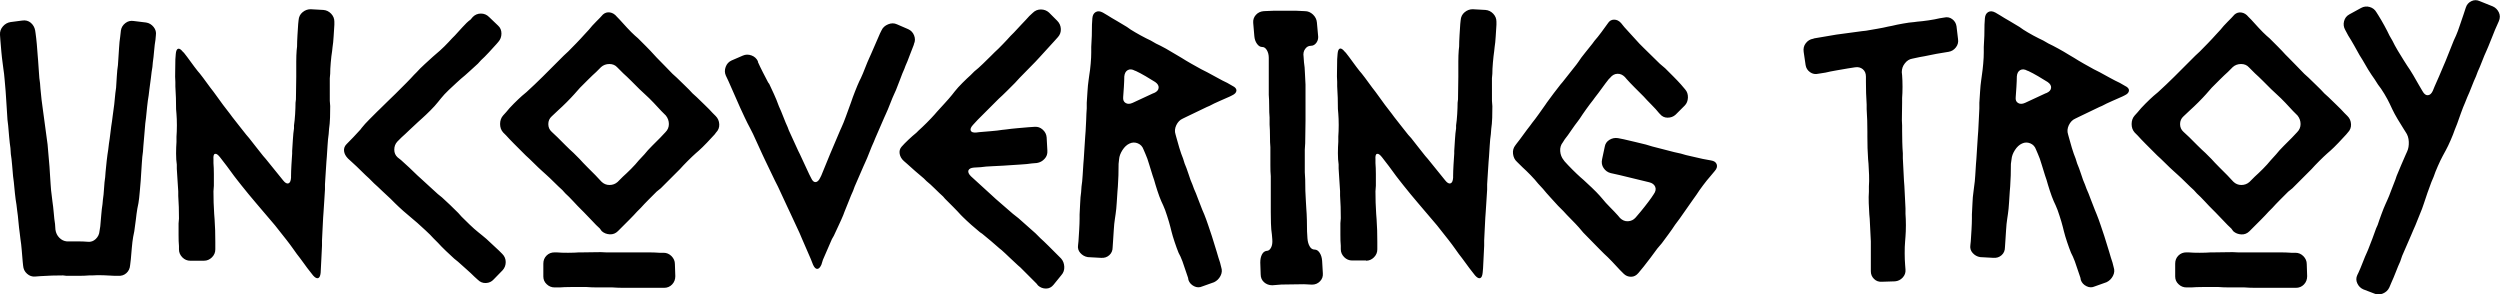 <?xml version="1.0" encoding="utf-8"?>
<!-- Generator: Adobe Illustrator 23.0.4, SVG Export Plug-In . SVG Version: 6.00 Build 0)  -->
<svg version="1.1" id="Layer_1" xmlns="http://www.w3.org/2000/svg" xmlns:xlink="http://www.w3.org/1999/xlink" x="0px" y="0px"
	 viewBox="0 0 311.64 36.71" style="enable-background:new 0 0 311.64 36.71;" xml:space="preserve">
<style type="text/css">
	.st0{clip-path:url(#SVGID_2_);}
</style>
<g>

	<defs>
		<rect id="SVGID_1_" width="311.64" height="36.71"/>
	</defs>
	<clipPath id="SVGID_2_">
		<use xlink:href="#SVGID_1_"  style="overflow:visible;"/>
	</clipPath>
	<a href="index.html"><path class="st0" d="M293.85,34.29c-0.16,0.34-0.16,0.69,0,1.03c0.16,0.35,0.41,0.6,0.75,0.75l1.36,0.52c0.34,0.16,0.7,0.16,1.08,0
		c0.38-0.16,0.64-0.41,0.8-0.75l0.28-0.66c0.16-0.34,0.34-0.78,0.54-1.29c0.2-0.52,0.38-0.95,0.54-1.29l0.24-0.7
		c0.16-0.34,0.34-0.77,0.56-1.29c0.22-0.52,0.41-0.95,0.56-1.29l0.28-0.66c0.16-0.34,0.34-0.77,0.54-1.29
		c0.2-0.52,0.38-0.96,0.54-1.34l0.23-0.66c0.12-0.38,0.27-0.82,0.45-1.34s0.34-0.96,0.49-1.34l0.28-0.66
		c0.12-0.38,0.3-0.81,0.52-1.32c0.22-0.5,0.42-0.92,0.61-1.27l0.38-0.7c0.19-0.34,0.39-0.77,0.61-1.27c0.22-0.5,0.39-0.94,0.52-1.32
		l0.28-0.7c0.12-0.34,0.28-0.78,0.47-1.32c0.19-0.53,0.36-0.97,0.52-1.32l0.28-0.7c0.16-0.34,0.34-0.77,0.54-1.29
		s0.38-0.95,0.54-1.29l0.23-0.61c0.16-0.34,0.34-0.77,0.54-1.29c0.2-0.52,0.38-0.95,0.54-1.29l0.24-0.56
		c0.16-0.38,0.34-0.82,0.54-1.34c0.2-0.52,0.38-0.95,0.54-1.29l0.23-0.52c0.16-0.38,0.16-0.74,0-1.08c-0.16-0.34-0.41-0.6-0.75-0.75
		l-1.64-0.66c-0.35-0.16-0.69-0.16-1.03,0c-0.34,0.16-0.58,0.42-0.7,0.8l-0.28,0.85c-0.13,0.35-0.27,0.78-0.45,1.32
		c-0.17,0.53-0.34,0.97-0.49,1.32l-0.28,0.61l-1.03,2.58l-0.24,0.56c-0.16,0.38-0.35,0.82-0.56,1.32c-0.22,0.5-0.41,0.92-0.56,1.27
		l-0.23,0.56c-0.16,0.34-0.36,0.52-0.61,0.54c-0.25,0.02-0.47-0.15-0.66-0.49l-0.47-0.8c-0.19-0.34-0.42-0.75-0.7-1.22
		c-0.28-0.47-0.53-0.86-0.75-1.17l-0.42-0.66c-0.22-0.34-0.47-0.75-0.75-1.22c-0.28-0.47-0.5-0.88-0.66-1.22l-0.38-0.66
		c-0.16-0.34-0.37-0.76-0.64-1.25c-0.27-0.49-0.51-0.9-0.73-1.25l-0.24-0.38c-0.19-0.34-0.47-0.57-0.85-0.68
		c-0.38-0.11-0.74-0.07-1.08,0.12l-1.46,0.8c-0.35,0.19-0.56,0.47-0.66,0.85s-0.05,0.74,0.14,1.08l0.38,0.71
		c0.22,0.34,0.46,0.75,0.73,1.22s0.49,0.88,0.68,1.22l0.38,0.61c0.19,0.34,0.42,0.74,0.7,1.2c0.28,0.45,0.55,0.85,0.8,1.2l0.42,0.66
		c0.25,0.31,0.52,0.7,0.8,1.17c0.28,0.47,0.5,0.88,0.66,1.22l0.33,0.7c0.16,0.34,0.38,0.75,0.66,1.22c0.28,0.47,0.53,0.88,0.75,1.22
		l0.24,0.38c0.25,0.35,0.38,0.75,0.4,1.22c0.02,0.47-0.05,0.88-0.21,1.22l-0.19,0.42c-0.16,0.34-0.35,0.78-0.56,1.29
		c-0.22,0.52-0.41,0.96-0.56,1.34l-0.14,0.42c-0.16,0.38-0.33,0.82-0.52,1.34c-0.19,0.52-0.36,0.95-0.52,1.29l-0.19,0.42
		c-0.16,0.34-0.33,0.78-0.52,1.29c-0.19,0.52-0.35,0.96-0.47,1.34l-0.19,0.42c-0.13,0.34-0.28,0.78-0.47,1.29
		c-0.19,0.52-0.36,0.96-0.52,1.34l-0.14,0.33c-0.16,0.34-0.34,0.77-0.54,1.29c-0.2,0.52-0.38,0.95-0.54,1.29L293.85,34.29z
		 M272.18,16.43c-0.28-0.25-0.42-0.57-0.42-0.96s0.14-0.71,0.42-0.96l0.85-0.8c0.28-0.25,0.62-0.57,1.01-0.96
		c0.39-0.39,0.71-0.73,0.96-1.01l0.7-0.8c0.28-0.28,0.62-0.62,1.01-1.01c0.39-0.39,0.73-0.71,1.01-0.96l0.61-0.61
		c0.28-0.25,0.63-0.38,1.03-0.38c0.41,0,0.74,0.14,0.99,0.42l0.75,0.75c0.28,0.25,0.62,0.57,1.01,0.96s0.73,0.73,1.01,1.01l0.75,0.7
		c0.28,0.25,0.62,0.58,1.01,0.99c0.39,0.41,0.71,0.75,0.96,1.03l0.56,0.56c0.25,0.31,0.38,0.67,0.38,1.06s-0.14,0.73-0.42,1.01
		l-0.66,0.7c-0.28,0.28-0.62,0.62-1.01,1.01s-0.71,0.74-0.96,1.06L283.04,20c-0.25,0.31-0.57,0.67-0.96,1.06
		c-0.39,0.39-0.73,0.71-1.01,0.96l-0.66,0.66c-0.28,0.25-0.62,0.38-1.01,0.38c-0.39,0-0.73-0.14-1.01-0.42l-0.75-0.8
		c-0.28-0.28-0.62-0.62-1.01-1.01c-0.39-0.39-0.71-0.73-0.96-1.01l-0.75-0.75c-0.28-0.25-0.62-0.57-1.01-0.96s-0.73-0.73-1.01-1.01
		L272.18,16.43z M292.67,16.52c0.28-0.28,0.42-0.63,0.4-1.03c-0.02-0.41-0.16-0.75-0.45-1.03l-0.38-0.38
		c-0.25-0.28-0.58-0.62-0.99-1.01c-0.41-0.39-0.74-0.71-0.99-0.96l-0.52-0.47c-0.25-0.28-0.58-0.62-0.99-1.01
		c-0.41-0.39-0.74-0.71-0.99-0.96l-0.52-0.47c-0.25-0.25-0.57-0.58-0.96-0.99c-0.39-0.41-0.73-0.75-1.01-1.03l-0.38-0.38
		c-0.25-0.28-0.57-0.62-0.96-1.01c-0.39-0.39-0.73-0.73-1.01-1.01l-0.38-0.33c-0.28-0.25-0.61-0.58-0.99-0.99
		c-0.38-0.41-0.69-0.75-0.94-1.03l-0.33-0.33c-0.25-0.31-0.54-0.49-0.87-0.54c-0.33-0.05-0.62,0.04-0.87,0.26
		c-0.22,0.25-0.5,0.55-0.85,0.89c-0.35,0.35-0.64,0.67-0.89,0.99l-0.61,0.66c-0.25,0.28-0.57,0.63-0.96,1.03
		c-0.39,0.41-0.73,0.75-1.01,1.03l-0.56,0.52l-2.02,2.02l-0.61,0.61c-0.25,0.25-0.58,0.57-0.99,0.96c-0.41,0.39-0.75,0.71-1.03,0.96
		l-0.56,0.47c-0.28,0.25-0.62,0.57-1.01,0.96s-0.71,0.74-0.96,1.06l-0.38,0.42c-0.25,0.28-0.38,0.64-0.38,1.06s0.12,0.77,0.38,1.06
		l0.38,0.38c0.25,0.28,0.57,0.62,0.96,1.01s0.73,0.73,1.01,1.01l0.47,0.47c0.28,0.25,0.62,0.57,1.01,0.96
		c0.39,0.39,0.73,0.71,1.01,0.96l0.52,0.47c0.28,0.25,0.62,0.57,1.01,0.96c0.39,0.39,0.73,0.71,1.01,0.96l0.38,0.42
		c0.28,0.25,0.61,0.58,0.99,0.99c0.38,0.41,0.7,0.75,0.99,1.03l0.33,0.33c0.28,0.28,0.61,0.63,0.99,1.03
		c0.38,0.41,0.71,0.74,0.99,0.99l0.24,0.33c0.28,0.25,0.62,0.38,1.01,0.4c0.39,0.02,0.73-0.12,1.01-0.4l0.42-0.42
		c0.28-0.28,0.62-0.62,1.01-1.01c0.39-0.39,0.71-0.73,0.96-1.01l0.47-0.47c0.25-0.28,0.57-0.62,0.96-1.01s0.73-0.73,1.01-1.01
		l0.52-0.42l1.97-1.97l0.42-0.42c0.25-0.28,0.57-0.62,0.96-1.01s0.73-0.71,1.01-0.96l0.38-0.33c0.28-0.25,0.62-0.58,1.01-0.99
		c0.39-0.41,0.71-0.75,0.96-1.03L292.67,16.52z M287.55,32.92c0-0.38-0.14-0.7-0.42-0.99c-0.28-0.28-0.61-0.42-0.99-0.42h-0.52
		c-0.41-0.03-0.89-0.05-1.43-0.05h-1.39h-0.56h-2.82h-0.47c-0.38-0.03-0.84-0.04-1.39-0.02c-0.55,0.02-1.03,0.02-1.43,0.02h-0.52
		c-0.38,0.03-0.84,0.05-1.39,0.05s-1.03-0.01-1.43-0.05h-0.23c-0.41,0-0.74,0.13-1.01,0.4c-0.27,0.27-0.4,0.6-0.4,1.01v1.6
		c0,0.38,0.14,0.7,0.42,0.96c0.28,0.27,0.61,0.4,0.99,0.4h0.61c0.38-0.03,0.84-0.05,1.39-0.05h1.43h0.56
		c0.38,0.03,0.84,0.05,1.39,0.05h1.43h0.42c0.41,0.03,0.88,0.05,1.43,0.05h1.39h0.52h2.82h0.24c0.41,0,0.74-0.14,1.01-0.42
		c0.27-0.28,0.4-0.63,0.4-1.03L287.55,32.92z M251.83,8.74c0.25-0.14,0.55-0.12,0.89,0.07l0.14,0.05c0.34,0.16,0.74,0.37,1.2,0.64
		c0.45,0.27,0.85,0.51,1.2,0.73c0.31,0.22,0.45,0.46,0.42,0.73c-0.03,0.27-0.22,0.48-0.56,0.63l-0.14,0.05
		c-0.35,0.16-0.77,0.35-1.27,0.59c-0.5,0.24-0.93,0.43-1.27,0.59c-0.35,0.16-0.64,0.16-0.87,0.02c-0.24-0.14-0.34-0.38-0.3-0.73
		c0.03-0.34,0.06-0.77,0.09-1.29c0.03-0.52,0.05-0.95,0.05-1.29C251.44,9.14,251.58,8.88,251.83,8.74 M250.75,19.86
		c0.03-0.38,0.17-0.76,0.42-1.15c0.25-0.39,0.55-0.67,0.89-0.82c0.34-0.16,0.69-0.16,1.03-0.02c0.34,0.14,0.58,0.4,0.71,0.77
		l0.24,0.56c0.16,0.34,0.31,0.78,0.47,1.32c0.16,0.53,0.3,0.99,0.42,1.36l0.19,0.56c0.09,0.35,0.23,0.78,0.4,1.32
		c0.17,0.53,0.34,0.97,0.49,1.32l0.24,0.52c0.16,0.34,0.32,0.78,0.49,1.32c0.17,0.53,0.31,0.99,0.4,1.36l0.14,0.56
		c0.09,0.38,0.23,0.82,0.4,1.34s0.34,0.96,0.49,1.34l0.23,0.47c0.16,0.35,0.32,0.78,0.49,1.32c0.17,0.53,0.32,0.97,0.45,1.32
		l0.05,0.28c0.12,0.34,0.36,0.6,0.71,0.77c0.34,0.17,0.69,0.18,1.03,0.02l1.46-0.52c0.34-0.16,0.61-0.42,0.8-0.78
		c0.19-0.36,0.22-0.73,0.09-1.1l-0.14-0.56c-0.13-0.38-0.27-0.83-0.42-1.36c-0.16-0.53-0.3-0.99-0.42-1.36l-0.19-0.61
		c-0.13-0.38-0.27-0.82-0.45-1.34c-0.17-0.52-0.34-0.96-0.49-1.34l-0.23-0.56c-0.16-0.38-0.33-0.82-0.52-1.34
		c-0.19-0.52-0.36-0.95-0.52-1.29l-0.19-0.52c-0.16-0.34-0.32-0.78-0.49-1.32c-0.17-0.53-0.34-0.97-0.49-1.32l-0.19-0.61
		c-0.16-0.38-0.31-0.82-0.47-1.34c-0.16-0.52-0.28-0.96-0.38-1.34l-0.09-0.33c-0.13-0.38-0.09-0.76,0.09-1.15
		c0.19-0.39,0.45-0.67,0.8-0.82l0.47-0.23c0.34-0.16,0.77-0.36,1.27-0.61c0.5-0.25,0.92-0.45,1.27-0.61l0.33-0.14
		c0.34-0.19,0.77-0.39,1.27-0.61c0.5-0.22,0.92-0.41,1.27-0.56l0.28-0.14c0.34-0.16,0.52-0.35,0.54-0.59
		c0.02-0.23-0.15-0.43-0.49-0.59l-0.66-0.38c-0.35-0.16-0.76-0.37-1.25-0.64c-0.49-0.27-0.9-0.49-1.24-0.68l-0.75-0.38
		c-0.35-0.19-0.75-0.41-1.22-0.68c-0.47-0.27-0.88-0.51-1.22-0.73l-0.71-0.42c-0.35-0.22-0.76-0.46-1.25-0.73
		c-0.49-0.27-0.9-0.48-1.24-0.64l-0.66-0.38c-0.35-0.16-0.76-0.37-1.25-0.63c-0.49-0.27-0.9-0.51-1.24-0.73l-0.47-0.33
		c-0.35-0.22-0.75-0.46-1.22-0.73s-0.88-0.51-1.22-0.73l-0.56-0.33c-0.35-0.19-0.64-0.21-0.89-0.07c-0.25,0.14-0.39,0.4-0.42,0.77
		l-0.05,0.8c0,0.38-0.01,0.84-0.02,1.39c-0.02,0.55-0.04,1.01-0.07,1.39v0.7c0,0.38-0.02,0.84-0.07,1.39
		c-0.05,0.55-0.1,1.01-0.16,1.39l-0.09,0.66c-0.06,0.41-0.11,0.89-0.14,1.43c-0.03,0.55-0.06,1.01-0.09,1.39v0.7
		c-0.03,0.41-0.05,0.89-0.07,1.43c-0.02,0.55-0.04,1.01-0.07,1.39l-0.05,0.66c-0.03,0.38-0.06,0.84-0.09,1.39
		c-0.03,0.55-0.06,1.03-0.09,1.43l-0.05,0.61c-0.03,0.41-0.06,0.89-0.09,1.43c-0.03,0.55-0.08,1.01-0.14,1.39L246,23.95
		c-0.06,0.38-0.1,0.84-0.12,1.39c-0.02,0.55-0.04,1.01-0.07,1.39v0.52c0,0.38-0.02,0.84-0.05,1.39c-0.03,0.55-0.06,1.03-0.09,1.43
		l-0.05,0.47c-0.06,0.38,0.03,0.71,0.28,0.99c0.25,0.28,0.56,0.46,0.94,0.52l1.64,0.09c0.41,0.03,0.75-0.08,1.03-0.33
		c0.28-0.25,0.42-0.58,0.42-0.99l0.05-0.75c0.03-0.38,0.06-0.84,0.09-1.39c0.03-0.55,0.08-1.01,0.14-1.39l0.09-0.61
		c0.06-0.41,0.11-0.88,0.14-1.43c0.03-0.55,0.06-1.01,0.09-1.39l0.05-0.61c0.03-0.38,0.05-0.84,0.07-1.39
		c0.02-0.55,0.02-1.03,0.02-1.43L250.75,19.86z M231.24,8.39c0.38-0.06,0.7,0.02,0.96,0.23c0.27,0.22,0.4,0.53,0.4,0.94v0.66
		c0,0.38,0.01,0.84,0.02,1.39c0.02,0.55,0.04,1.03,0.07,1.43v0.56c0.03,0.41,0.05,0.89,0.07,1.43s0.02,1.01,0.02,1.39v0.61
		c0,0.41,0.01,0.89,0.02,1.43c0.02,0.55,0.04,1.01,0.07,1.39l0.05,0.56c0.03,0.38,0.05,0.84,0.07,1.39
		c0.02,0.55,0.01,1.03-0.02,1.43v0.66c-0.03,0.41-0.04,0.89-0.02,1.43c0.02,0.55,0.04,1.01,0.07,1.39l0.05,0.56
		c0.03,0.41,0.05,0.88,0.07,1.41c0.02,0.53,0.04,1,0.07,1.41v0.52v2.82v0.38c0,0.38,0.13,0.7,0.4,0.96c0.27,0.27,0.6,0.38,1.01,0.35
		l1.6-0.05c0.38-0.03,0.7-0.19,0.96-0.47s0.38-0.61,0.35-0.99l-0.05-0.66c-0.03-0.38-0.05-0.84-0.05-1.39
		c0-0.55,0.01-1.03,0.05-1.43l0.05-0.66c0.03-0.38,0.05-0.84,0.05-1.39s-0.02-1.03-0.05-1.43v-0.66c-0.03-0.41-0.05-0.89-0.07-1.43
		c-0.02-0.55-0.04-1.01-0.07-1.39l-0.05-0.66c-0.03-0.38-0.05-0.84-0.07-1.39c-0.02-0.55-0.04-1.01-0.07-1.39v-0.61
		c-0.03-0.41-0.06-0.89-0.07-1.43c-0.02-0.55-0.02-1.01-0.02-1.39v-0.66c-0.03-0.38-0.04-0.84-0.02-1.39
		c0.02-0.55,0.02-1.03,0.02-1.43v-0.61c0.03-0.38,0.05-0.84,0.05-1.39c0-0.55-0.02-1.03-0.05-1.43L237.07,9
		c0-0.41,0.12-0.78,0.38-1.1c0.25-0.33,0.56-0.53,0.94-0.59l0.89-0.19c0.38-0.06,0.83-0.15,1.36-0.26c0.53-0.11,1-0.2,1.41-0.26
		l0.85-0.14c0.38-0.06,0.68-0.25,0.92-0.56c0.24-0.31,0.32-0.66,0.26-1.03l-0.19-1.6c-0.06-0.38-0.24-0.67-0.54-0.89
		c-0.3-0.22-0.63-0.28-1.01-0.19l-0.56,0.09c-0.38,0.09-0.84,0.18-1.39,0.26c-0.55,0.08-1.01,0.13-1.39,0.16l-0.38,0.05
		c-0.41,0.03-0.88,0.09-1.41,0.19c-0.53,0.09-0.99,0.19-1.36,0.28l-0.47,0.09c-0.38,0.09-0.84,0.19-1.39,0.28
		c-0.55,0.09-1.01,0.17-1.39,0.24l-0.47,0.05c-0.41,0.06-0.88,0.13-1.41,0.19c-0.53,0.06-1,0.13-1.41,0.19l-0.38,0.05
		c-0.41,0.06-0.88,0.14-1.41,0.24c-0.53,0.09-0.99,0.17-1.36,0.23l-0.14,0.05c-0.38,0.06-0.68,0.25-0.92,0.56
		c-0.24,0.31-0.32,0.67-0.26,1.08l0.24,1.64c0.06,0.38,0.25,0.67,0.56,0.89c0.31,0.22,0.66,0.28,1.03,0.19l0.89-0.14
		c0.38-0.09,0.84-0.19,1.39-0.28c0.55-0.09,1.01-0.17,1.39-0.24L231.24,8.39z M213.76,21.31c0.25-0.28,0.33-0.56,0.24-0.82
		c-0.09-0.27-0.33-0.43-0.71-0.49l-1.03-0.19c-0.38-0.09-0.83-0.2-1.36-0.31c-0.53-0.11-0.99-0.23-1.36-0.35l-0.85-0.19
		c-0.38-0.09-0.83-0.21-1.36-0.35c-0.53-0.14-0.99-0.26-1.36-0.35l-0.8-0.24c-0.38-0.09-0.83-0.2-1.36-0.33
		c-0.53-0.12-1-0.24-1.41-0.33l-0.71-0.14c-0.38-0.06-0.73,0.01-1.06,0.21c-0.33,0.2-0.53,0.49-0.59,0.87l-0.33,1.55
		c-0.09,0.41-0.03,0.78,0.19,1.1c0.22,0.33,0.52,0.54,0.89,0.63l1.08,0.24c0.38,0.09,0.83,0.2,1.36,0.33
		c0.53,0.13,0.99,0.24,1.36,0.33l0.99,0.24c0.38,0.09,0.63,0.28,0.75,0.56s0.06,0.6-0.19,0.94l-0.28,0.42
		c-0.22,0.31-0.5,0.69-0.85,1.13c-0.35,0.44-0.64,0.8-0.89,1.08l-0.24,0.28c-0.25,0.28-0.56,0.43-0.94,0.45
		c-0.38,0.02-0.7-0.12-0.99-0.4l-0.28-0.33c-0.25-0.28-0.57-0.62-0.96-1.01c-0.39-0.39-0.71-0.74-0.96-1.06l-0.33-0.38
		c-0.25-0.28-0.58-0.62-0.99-1.01c-0.41-0.39-0.75-0.71-1.03-0.96l-0.38-0.33c-0.28-0.25-0.62-0.57-1.01-0.96
		c-0.39-0.39-0.71-0.73-0.96-1.01l-0.14-0.19c-0.25-0.31-0.39-0.68-0.42-1.1c-0.03-0.42,0.08-0.79,0.33-1.1l0.24-0.38
		c0.25-0.31,0.53-0.69,0.82-1.13c0.3-0.44,0.57-0.81,0.82-1.13l0.24-0.33c0.22-0.34,0.49-0.74,0.8-1.17
		c0.31-0.44,0.6-0.81,0.85-1.13l0.24-0.33c0.25-0.31,0.53-0.69,0.85-1.13c0.31-0.44,0.6-0.81,0.85-1.13l0.19-0.19
		c0.25-0.31,0.55-0.48,0.89-0.49c0.35-0.02,0.66,0.12,0.94,0.4l0.24,0.28c0.25,0.28,0.57,0.62,0.96,1.01
		c0.39,0.39,0.73,0.73,1.01,1.01l0.14,0.14c0.25,0.28,0.57,0.62,0.96,1.01c0.39,0.39,0.71,0.74,0.96,1.06l0.09,0.09
		c0.25,0.31,0.57,0.47,0.96,0.47c0.39,0,0.73-0.12,1.01-0.38l1.13-1.13c0.25-0.25,0.38-0.58,0.4-0.99c0.01-0.41-0.1-0.75-0.35-1.03
		l-0.52-0.61c-0.25-0.28-0.57-0.62-0.96-1.01c-0.39-0.39-0.73-0.73-1.01-1.01l-0.66-0.56c-0.28-0.28-0.62-0.61-1.01-0.99
		c-0.39-0.38-0.73-0.71-1.01-0.99l-0.52-0.52c-0.25-0.28-0.56-0.63-0.94-1.03c-0.38-0.41-0.69-0.75-0.94-1.03l-0.42-0.52
		c-0.25-0.28-0.54-0.42-0.87-0.42s-0.59,0.16-0.78,0.47c-0.22,0.31-0.49,0.68-0.8,1.1c-0.31,0.42-0.6,0.78-0.85,1.06l-0.28,0.38
		c-0.25,0.31-0.55,0.68-0.89,1.11c-0.35,0.42-0.63,0.81-0.85,1.15l-0.24,0.33c-0.25,0.31-0.54,0.68-0.87,1.1
		c-0.33,0.42-0.62,0.79-0.87,1.1l-0.24,0.28c-0.25,0.31-0.53,0.68-0.85,1.1c-0.31,0.42-0.6,0.81-0.85,1.15l-0.19,0.28
		c-0.22,0.31-0.49,0.69-0.8,1.13c-0.31,0.44-0.6,0.82-0.85,1.13l-0.24,0.33c-0.25,0.31-0.53,0.69-0.85,1.13
		c-0.31,0.44-0.6,0.81-0.85,1.13l-0.14,0.19c-0.25,0.31-0.35,0.67-0.3,1.08c0.05,0.41,0.21,0.74,0.49,0.99l0.71,0.7
		c0.28,0.25,0.61,0.57,0.99,0.96c0.38,0.39,0.69,0.74,0.94,1.06l0.61,0.66c0.25,0.31,0.56,0.67,0.94,1.08
		c0.38,0.41,0.69,0.75,0.94,1.03l0.66,0.66c0.25,0.28,0.57,0.62,0.96,1.01c0.39,0.39,0.71,0.73,0.96,1.01l0.56,0.66
		c0.28,0.28,0.61,0.62,0.99,1.01c0.38,0.39,0.71,0.73,0.99,1.01l0.61,0.61c0.28,0.25,0.62,0.58,1.01,0.99
		c0.39,0.41,0.71,0.75,0.96,1.03l0.47,0.47c0.25,0.25,0.56,0.38,0.92,0.38c0.36,0,0.66-0.16,0.92-0.47l0.66-0.8
		c0.25-0.31,0.53-0.68,0.85-1.1c0.31-0.42,0.6-0.81,0.85-1.15l0.56-0.66c0.25-0.34,0.53-0.73,0.85-1.15
		c0.31-0.42,0.58-0.81,0.8-1.15l0.56-0.75c0.25-0.34,0.52-0.74,0.82-1.17c0.3-0.44,0.57-0.83,0.82-1.17l0.47-0.66
		c0.22-0.34,0.49-0.74,0.82-1.17c0.33-0.44,0.62-0.8,0.87-1.08L213.76,21.31z M170.28,32.5c0.38,0,0.71-0.14,0.99-0.42
		c0.28-0.28,0.42-0.61,0.42-0.99v-0.94c0-0.41-0.01-0.89-0.02-1.43c-0.02-0.55-0.04-1.01-0.07-1.39l-0.05-0.66
		c-0.03-0.41-0.05-0.88-0.07-1.43c-0.02-0.55-0.02-1.01-0.02-1.39l0.05-0.7v-1.43c0-0.55-0.02-1.01-0.05-1.39v-0.47
		c-0.03-0.41,0.03-0.64,0.19-0.68c0.16-0.05,0.36,0.09,0.61,0.4l0.47,0.61c0.25,0.31,0.53,0.69,0.85,1.13
		c0.31,0.44,0.6,0.81,0.85,1.13l0.52,0.66c0.25,0.31,0.55,0.68,0.89,1.1c0.34,0.42,0.64,0.78,0.89,1.06l0.56,0.66
		c0.25,0.31,0.56,0.67,0.92,1.08c0.36,0.41,0.67,0.77,0.92,1.08l0.56,0.71c0.25,0.31,0.54,0.68,0.87,1.1
		c0.33,0.42,0.6,0.79,0.82,1.1l0.47,0.66c0.25,0.31,0.53,0.69,0.85,1.13c0.31,0.44,0.6,0.81,0.85,1.13l0.33,0.42
		c0.25,0.28,0.46,0.39,0.63,0.33c0.17-0.06,0.27-0.28,0.31-0.66l0.05-0.56c0.03-0.38,0.05-0.84,0.07-1.39s0.04-1.03,0.07-1.43v-0.66
		c0.03-0.41,0.05-0.89,0.07-1.43c0.02-0.55,0.04-1.01,0.07-1.39l0.05-0.7c0.03-0.38,0.06-0.84,0.09-1.39
		c0.03-0.55,0.06-1.03,0.09-1.43v-0.66c0.03-0.41,0.06-0.89,0.09-1.43c0.03-0.55,0.06-1.01,0.09-1.39l0.05-0.61
		c0.03-0.38,0.06-0.84,0.09-1.39c0.03-0.55,0.08-1.03,0.14-1.43l0.05-0.66c0.06-0.38,0.1-0.84,0.12-1.39
		c0.02-0.55,0.02-1.03,0.02-1.43l-0.05-0.66V9.75l0.05-0.56c0-0.38,0.02-0.84,0.07-1.39c0.05-0.55,0.1-1.03,0.16-1.43l0.05-0.47
		c0.06-0.38,0.11-0.84,0.14-1.39c0.03-0.55,0.06-1.03,0.09-1.43V2.7c0-0.38-0.13-0.7-0.4-0.99c-0.27-0.28-0.59-0.44-0.96-0.47
		l-1.6-0.09c-0.38,0-0.71,0.13-1.01,0.38c-0.3,0.25-0.46,0.58-0.49,0.99l-0.05,0.47c-0.03,0.41-0.06,0.88-0.09,1.41
		c-0.03,0.53-0.05,1-0.05,1.41l-0.05,0.47c-0.03,0.38-0.05,0.84-0.05,1.39v1.43v0.47c0,0.38-0.01,0.84-0.02,1.39
		c-0.02,0.55-0.02,1.03-0.02,1.43l-0.05,0.42c0,0.41-0.02,0.88-0.05,1.41c-0.03,0.53-0.08,1-0.14,1.41V16
		c-0.06,0.38-0.11,0.84-0.14,1.39c-0.03,0.55-0.06,1.03-0.09,1.43v0.33c-0.03,0.38-0.06,0.84-0.09,1.39
		c-0.03,0.55-0.05,1.01-0.05,1.39v0.23c-0.03,0.41-0.14,0.64-0.33,0.7c-0.19,0.06-0.41-0.06-0.66-0.38l-0.38-0.47
		c-0.25-0.31-0.55-0.68-0.89-1.1c-0.35-0.42-0.64-0.79-0.89-1.1l-0.33-0.38c-0.25-0.31-0.54-0.68-0.87-1.1
		c-0.33-0.42-0.62-0.79-0.87-1.11l-0.38-0.42c-0.25-0.31-0.54-0.68-0.87-1.1c-0.33-0.42-0.62-0.79-0.87-1.11l-0.28-0.38
		c-0.25-0.31-0.54-0.69-0.87-1.13c-0.33-0.44-0.6-0.81-0.82-1.13l-0.38-0.52c-0.25-0.31-0.53-0.69-0.85-1.13
		c-0.31-0.44-0.6-0.81-0.85-1.13l-0.28-0.33c-0.25-0.31-0.53-0.69-0.85-1.13c-0.31-0.44-0.6-0.81-0.85-1.13l-0.14-0.14
		c-0.25-0.31-0.46-0.44-0.61-0.38c-0.16,0.06-0.25,0.28-0.28,0.66l-0.05,0.66c0,0.38-0.01,0.84-0.02,1.39
		c-0.02,0.55-0.01,1.03,0.02,1.43v0.56c0.03,0.41,0.05,0.89,0.07,1.43c0.02,0.55,0.02,1.01,0.02,1.39l0.05,0.61
		c0.03,0.38,0.05,0.84,0.05,1.39c0,0.55-0.02,1.03-0.05,1.43v0.66c-0.03,0.41-0.05,0.89-0.05,1.43c0,0.55,0.03,1.01,0.09,1.39v0.52
		c0.03,0.41,0.06,0.89,0.09,1.43c0.03,0.55,0.06,1.01,0.09,1.39v0.56c0.03,0.38,0.05,0.84,0.07,1.39c0.02,0.55,0.02,1.03,0.02,1.43
		l-0.05,0.61v1.43c0,0.55,0.01,1.01,0.05,1.39v0.42c0,0.38,0.14,0.7,0.42,0.99c0.28,0.28,0.61,0.42,0.99,0.42H170.28z M157.92,6.25
		c0.16,0.27,0.24,0.59,0.24,0.96v0.94v2.82v0.85c0.03,0.38,0.05,0.84,0.05,1.39s0.01,1.03,0.05,1.43v0.89
		c0.03,0.41,0.05,0.89,0.05,1.43s0.01,1.01,0.05,1.39v0.8v1.43c0,0.55,0.01,1.01,0.05,1.39v0.89v2.82v0.75
		c0,0.38,0.01,0.84,0.02,1.39c0.02,0.55,0.05,1.03,0.12,1.43l0.05,0.61c0.03,0.41-0.02,0.75-0.16,1.01c-0.14,0.27-0.32,0.4-0.54,0.4
		c-0.25,0.03-0.45,0.18-0.59,0.45c-0.14,0.27-0.21,0.6-0.21,1.01l0.05,1.46c0,0.41,0.14,0.74,0.42,0.99
		c0.28,0.25,0.63,0.38,1.03,0.38l1.13-0.09c0.38,0,0.84-0.01,1.39-0.02c0.55-0.02,1.03-0.02,1.43-0.02l0.99,0.05
		c0.41,0,0.74-0.14,1.01-0.42c0.27-0.28,0.38-0.61,0.35-0.99l-0.09-1.55c-0.03-0.41-0.13-0.74-0.31-1.01
		c-0.17-0.26-0.38-0.4-0.63-0.4c-0.25,0-0.46-0.13-0.61-0.4c-0.16-0.27-0.25-0.6-0.28-1.01l-0.05-0.85c0-0.41-0.01-0.89-0.02-1.43
		s-0.04-1.01-0.07-1.39l-0.05-0.85c-0.03-0.38-0.05-0.84-0.07-1.39c-0.02-0.55-0.02-1.03-0.02-1.43l-0.05-0.89v-2.82l0.05-0.8
		c0-0.41,0.01-0.89,0.02-1.43c0.02-0.55,0.02-1.01,0.02-1.39v-0.89V11.3v-0.75c-0.03-0.38-0.05-0.84-0.07-1.39s-0.05-1.01-0.12-1.39
		l-0.05-0.7c-0.06-0.38,0-0.7,0.19-0.96c0.19-0.27,0.42-0.4,0.71-0.4s0.52-0.13,0.71-0.4c0.19-0.27,0.25-0.59,0.19-0.96l-0.14-1.55
		c-0.03-0.38-0.2-0.71-0.49-0.99c-0.3-0.28-0.63-0.42-1.01-0.42l-1.08-0.05h-2.82l-1.22,0.05c-0.41,0.03-0.74,0.19-0.99,0.47
		c-0.25,0.28-0.36,0.61-0.33,0.99l0.14,1.65c0.03,0.38,0.14,0.7,0.33,0.96c0.19,0.27,0.41,0.4,0.66,0.4
		C157.56,5.85,157.77,5.99,157.92,6.25 M140.58,8.74c0.25-0.14,0.55-0.12,0.89,0.07l0.14,0.05c0.34,0.16,0.74,0.37,1.2,0.64
		c0.45,0.27,0.85,0.51,1.2,0.73c0.31,0.22,0.45,0.46,0.42,0.73c-0.03,0.27-0.22,0.48-0.56,0.63l-0.14,0.05
		c-0.35,0.16-0.77,0.35-1.27,0.59c-0.5,0.24-0.93,0.43-1.27,0.59c-0.35,0.16-0.63,0.16-0.87,0.02c-0.24-0.14-0.34-0.38-0.31-0.73
		c0.03-0.34,0.06-0.77,0.09-1.29c0.03-0.52,0.05-0.95,0.05-1.29C140.19,9.14,140.33,8.88,140.58,8.74 M139.5,19.86
		c0.03-0.38,0.17-0.76,0.42-1.15c0.25-0.39,0.55-0.67,0.89-0.82c0.34-0.16,0.69-0.16,1.03-0.02c0.34,0.14,0.58,0.4,0.71,0.77
		l0.24,0.56c0.16,0.34,0.31,0.78,0.47,1.32c0.16,0.53,0.3,0.99,0.42,1.36l0.19,0.56c0.09,0.35,0.23,0.78,0.4,1.32
		c0.17,0.53,0.34,0.97,0.49,1.32l0.24,0.52c0.16,0.34,0.32,0.78,0.49,1.32c0.17,0.53,0.31,0.99,0.4,1.36l0.14,0.56
		c0.09,0.38,0.23,0.82,0.4,1.34c0.17,0.52,0.34,0.96,0.49,1.34l0.24,0.47c0.16,0.35,0.32,0.78,0.49,1.32
		c0.17,0.53,0.32,0.97,0.45,1.32l0.05,0.28c0.12,0.34,0.36,0.6,0.7,0.77c0.34,0.17,0.69,0.18,1.03,0.02l1.46-0.52
		c0.34-0.16,0.61-0.42,0.8-0.78c0.19-0.36,0.22-0.73,0.09-1.1l-0.14-0.56c-0.13-0.38-0.27-0.83-0.42-1.36
		c-0.16-0.53-0.3-0.99-0.42-1.36l-0.19-0.61c-0.13-0.38-0.27-0.82-0.45-1.34c-0.17-0.52-0.34-0.96-0.49-1.34l-0.24-0.56
		c-0.16-0.38-0.33-0.82-0.52-1.34c-0.19-0.52-0.36-0.95-0.52-1.29l-0.19-0.52c-0.16-0.34-0.32-0.78-0.49-1.32
		c-0.17-0.53-0.34-0.97-0.49-1.32l-0.19-0.61c-0.16-0.38-0.31-0.82-0.47-1.34c-0.16-0.52-0.28-0.96-0.38-1.34l-0.09-0.33
		c-0.13-0.38-0.09-0.76,0.09-1.15c0.19-0.39,0.45-0.67,0.8-0.82l0.47-0.23c0.34-0.16,0.77-0.36,1.27-0.61
		c0.5-0.25,0.92-0.45,1.27-0.61l0.33-0.14c0.34-0.19,0.77-0.39,1.27-0.61c0.5-0.22,0.92-0.41,1.27-0.56l0.28-0.14
		c0.34-0.16,0.52-0.35,0.54-0.59c0.01-0.23-0.15-0.43-0.49-0.59l-0.66-0.38c-0.35-0.16-0.76-0.37-1.24-0.64
		c-0.49-0.27-0.9-0.49-1.25-0.68l-0.75-0.38c-0.35-0.19-0.75-0.41-1.22-0.68c-0.47-0.27-0.88-0.51-1.22-0.73l-0.71-0.42
		c-0.35-0.22-0.76-0.46-1.24-0.73c-0.49-0.27-0.9-0.48-1.25-0.64l-0.66-0.38c-0.35-0.16-0.76-0.37-1.24-0.63
		c-0.49-0.27-0.9-0.51-1.25-0.73l-0.47-0.33c-0.35-0.22-0.75-0.46-1.22-0.73c-0.47-0.27-0.88-0.51-1.22-0.73l-0.56-0.33
		c-0.35-0.19-0.64-0.21-0.89-0.07c-0.25,0.14-0.39,0.4-0.42,0.77l-0.05,0.8c0,0.38-0.01,0.84-0.02,1.39
		c-0.02,0.55-0.04,1.01-0.07,1.39v0.7c0,0.38-0.02,0.84-0.07,1.39s-0.1,1.01-0.17,1.39l-0.09,0.66c-0.06,0.41-0.11,0.89-0.14,1.43
		c-0.03,0.55-0.06,1.01-0.09,1.39v0.7c-0.03,0.41-0.06,0.89-0.07,1.43c-0.02,0.55-0.04,1.01-0.07,1.39l-0.05,0.66
		c-0.03,0.38-0.06,0.84-0.09,1.39c-0.03,0.55-0.06,1.03-0.09,1.43l-0.05,0.61c-0.03,0.41-0.06,0.89-0.09,1.43
		c-0.03,0.55-0.08,1.01-0.14,1.39l-0.05,0.71c-0.06,0.38-0.1,0.84-0.12,1.39c-0.02,0.55-0.04,1.01-0.07,1.39v0.52
		c0,0.38-0.02,0.84-0.05,1.39c-0.03,0.55-0.06,1.03-0.09,1.43l-0.05,0.47c-0.06,0.38,0.03,0.71,0.28,0.99
		c0.25,0.28,0.56,0.46,0.94,0.52l1.64,0.09c0.41,0.03,0.75-0.08,1.03-0.33c0.28-0.25,0.42-0.58,0.42-0.99l0.05-0.75
		c0.03-0.38,0.06-0.84,0.09-1.39c0.03-0.55,0.08-1.01,0.14-1.39l0.09-0.61c0.06-0.41,0.11-0.88,0.14-1.43
		c0.03-0.55,0.06-1.01,0.09-1.39l0.05-0.61c0.03-0.38,0.05-0.84,0.07-1.39c0.01-0.55,0.02-1.03,0.02-1.43L139.5,19.86z
		 M121.03,21.97c-0.28-0.28-0.38-0.52-0.31-0.73c0.08-0.2,0.31-0.32,0.68-0.35l0.85-0.05c0.41-0.06,0.88-0.1,1.43-0.12
		c0.55-0.02,1.01-0.04,1.39-0.07l0.75-0.05c0.38-0.03,0.84-0.06,1.39-0.09c0.55-0.03,1.03-0.08,1.43-0.14l0.61-0.05
		c0.38-0.06,0.7-0.23,0.96-0.52c0.27-0.28,0.38-0.63,0.35-1.03l-0.09-1.65c-0.03-0.38-0.2-0.7-0.49-0.96
		c-0.3-0.27-0.63-0.38-1.01-0.35l-0.75,0.05c-0.38,0.03-0.84,0.07-1.39,0.12c-0.55,0.05-1.03,0.1-1.43,0.16l-0.47,0.05
		c-0.38,0.06-0.84,0.12-1.39,0.16c-0.55,0.05-1.03,0.09-1.43,0.12l-0.42,0.05c-0.38,0.03-0.6-0.05-0.68-0.23
		c-0.08-0.19,0.01-0.42,0.26-0.7l0.61-0.66l2.02-2.02l0.61-0.61c0.28-0.25,0.62-0.57,1.01-0.96c0.39-0.39,0.73-0.73,1.01-1.01
		l0.56-0.61c0.28-0.28,0.61-0.62,0.99-1.01c0.38-0.39,0.71-0.73,0.99-1.01l0.52-0.56c0.25-0.28,0.56-0.63,0.94-1.03
		c0.38-0.41,0.69-0.75,0.94-1.03l0.42-0.47c0.25-0.28,0.37-0.62,0.35-1.01c-0.02-0.39-0.17-0.73-0.45-1.01l-1.03-1.03
		c-0.28-0.25-0.62-0.38-1.01-0.38c-0.39,0-0.73,0.14-1.01,0.42L128.31,2c-0.25,0.28-0.57,0.63-0.96,1.03
		c-0.39,0.41-0.71,0.75-0.96,1.03l-0.42,0.42c-0.25,0.28-0.57,0.63-0.96,1.03c-0.39,0.41-0.73,0.74-1.01,0.99l-0.47,0.47
		c-0.28,0.28-0.62,0.61-1.01,0.99c-0.39,0.38-0.74,0.69-1.06,0.94l-0.47,0.47c-0.28,0.25-0.62,0.57-1.01,0.96
		c-0.39,0.39-0.71,0.74-0.96,1.06l-0.33,0.42c-0.25,0.31-0.56,0.67-0.94,1.08c-0.38,0.41-0.69,0.75-0.94,1.03l-0.33,0.38
		c-0.25,0.28-0.57,0.62-0.96,1.01c-0.39,0.39-0.73,0.71-1.01,0.96l-0.28,0.28c-0.31,0.25-0.64,0.54-0.99,0.87
		c-0.35,0.33-0.63,0.62-0.85,0.87c-0.22,0.25-0.3,0.55-0.24,0.89c0.06,0.34,0.24,0.64,0.52,0.89l0.38,0.33
		c0.28,0.25,0.63,0.56,1.03,0.92c0.41,0.36,0.77,0.67,1.08,0.92l0.33,0.33c0.31,0.25,0.67,0.57,1.06,0.96
		c0.39,0.39,0.73,0.71,1.01,0.96l0.24,0.28c0.28,0.28,0.62,0.62,1.01,1.01c0.39,0.39,0.71,0.73,0.96,1.01l0.28,0.28
		c0.28,0.28,0.63,0.6,1.03,0.96c0.41,0.36,0.77,0.67,1.08,0.92l0.28,0.19c0.31,0.25,0.68,0.56,1.11,0.92
		c0.42,0.36,0.77,0.67,1.06,0.92l0.24,0.19c0.28,0.25,0.63,0.57,1.03,0.96c0.41,0.39,0.75,0.71,1.03,0.96l0.28,0.24l2.02,2.02
		l0.19,0.24c0.28,0.25,0.61,0.38,0.99,0.38c0.38,0,0.69-0.16,0.94-0.47l0.99-1.22c0.25-0.28,0.37-0.63,0.35-1.03
		c-0.02-0.41-0.15-0.75-0.4-1.03l-0.56-0.56c-0.28-0.28-0.62-0.62-1.01-1.01c-0.39-0.39-0.73-0.71-1.01-0.96l-0.61-0.61
		c-0.28-0.25-0.63-0.56-1.06-0.94c-0.42-0.38-0.78-0.69-1.06-0.94l-0.71-0.56c-0.28-0.25-0.63-0.56-1.06-0.92
		c-0.42-0.36-0.78-0.67-1.06-0.92l-0.61-0.56c-0.28-0.25-0.63-0.56-1.03-0.94c-0.41-0.38-0.75-0.69-1.03-0.94L121.03,21.97z
		 M113.93,5.48c0.16-0.34,0.16-0.7,0.02-1.06s-0.38-0.62-0.73-0.78l-1.41-0.61c-0.34-0.16-0.71-0.16-1.1,0
		c-0.39,0.16-0.67,0.41-0.82,0.75l-0.19,0.38c-0.16,0.35-0.35,0.78-0.56,1.29c-0.22,0.52-0.41,0.95-0.56,1.29l-0.19,0.42
		c-0.16,0.34-0.34,0.78-0.54,1.29c-0.2,0.52-0.38,0.95-0.54,1.29l-0.19,0.38c-0.16,0.35-0.34,0.78-0.54,1.29
		c-0.2,0.52-0.37,0.96-0.49,1.34l-0.19,0.52c-0.13,0.35-0.28,0.78-0.47,1.29c-0.19,0.52-0.36,0.95-0.52,1.29l-0.19,0.42
		c-0.16,0.38-0.34,0.81-0.56,1.32c-0.22,0.5-0.41,0.94-0.56,1.32l-0.14,0.33c-0.16,0.38-0.34,0.82-0.54,1.32
		c-0.2,0.5-0.38,0.94-0.54,1.32l-0.14,0.28c-0.16,0.34-0.35,0.52-0.56,0.54c-0.22,0.02-0.41-0.15-0.56-0.49l-0.24-0.47
		c-0.16-0.34-0.35-0.77-0.59-1.27c-0.24-0.5-0.43-0.92-0.59-1.27l-0.19-0.38c-0.16-0.34-0.35-0.77-0.59-1.29
		c-0.24-0.52-0.43-0.95-0.59-1.29l-0.14-0.38c-0.16-0.34-0.34-0.77-0.54-1.29c-0.2-0.52-0.38-0.95-0.54-1.29l-0.09-0.23
		c-0.13-0.38-0.31-0.81-0.54-1.32c-0.23-0.5-0.43-0.92-0.59-1.27l-0.14-0.19C95.56,9.93,95.34,9.5,95.09,9
		c-0.25-0.5-0.46-0.92-0.61-1.27V7.64c-0.16-0.34-0.42-0.59-0.8-0.73c-0.38-0.14-0.74-0.13-1.08,0.02l-1.41,0.61
		c-0.35,0.16-0.59,0.42-0.73,0.8s-0.13,0.74,0.02,1.08l0.33,0.7c0.16,0.35,0.34,0.77,0.56,1.27c0.22,0.5,0.41,0.92,0.56,1.27
		l0.33,0.75c0.16,0.34,0.35,0.77,0.59,1.27c0.24,0.5,0.45,0.93,0.64,1.27l0.38,0.75c0.16,0.35,0.35,0.78,0.59,1.29
		c0.24,0.52,0.43,0.95,0.59,1.29l0.33,0.7c0.16,0.34,0.36,0.77,0.61,1.27c0.25,0.5,0.45,0.92,0.61,1.27l0.38,0.75
		c0.16,0.35,0.35,0.77,0.59,1.27c0.24,0.5,0.43,0.92,0.59,1.27l0.33,0.7c0.16,0.34,0.35,0.77,0.59,1.27
		c0.23,0.5,0.43,0.92,0.59,1.27l0.28,0.66c0.16,0.35,0.34,0.78,0.56,1.29c0.22,0.52,0.41,0.95,0.56,1.29l0.28,0.71
		c0.16,0.35,0.33,0.52,0.52,0.52c0.19,0,0.36-0.17,0.52-0.52l0.19-0.61c0.16-0.34,0.34-0.78,0.56-1.29
		c0.22-0.52,0.41-0.95,0.56-1.29l0.24-0.42c0.16-0.34,0.35-0.77,0.59-1.27c0.24-0.5,0.43-0.94,0.59-1.32l0.14-0.38
		c0.16-0.38,0.34-0.82,0.54-1.34c0.2-0.52,0.38-0.95,0.54-1.29l0.19-0.52c0.16-0.34,0.34-0.77,0.56-1.29
		c0.22-0.52,0.41-0.95,0.56-1.29l0.19-0.42c0.16-0.34,0.34-0.77,0.54-1.29c0.2-0.52,0.38-0.95,0.54-1.29l0.19-0.47
		c0.16-0.34,0.34-0.77,0.56-1.29c0.22-0.52,0.41-0.95,0.56-1.29l0.19-0.42c0.16-0.34,0.34-0.77,0.54-1.29
		c0.2-0.52,0.38-0.95,0.54-1.29l0.19-0.42c0.16-0.38,0.33-0.82,0.52-1.34c0.19-0.52,0.36-0.95,0.52-1.29l0.14-0.38
		c0.16-0.34,0.33-0.77,0.52-1.29s0.36-0.96,0.52-1.34L113.93,5.48z M68.77,16.43c-0.28-0.25-0.42-0.57-0.42-0.96
		s0.14-0.71,0.42-0.96l0.85-0.8c0.28-0.25,0.62-0.57,1.01-0.96c0.39-0.39,0.71-0.73,0.96-1.01l0.71-0.8
		c0.28-0.28,0.62-0.62,1.01-1.01c0.39-0.39,0.73-0.71,1.01-0.96l0.61-0.61c0.28-0.25,0.63-0.38,1.03-0.38
		c0.41,0,0.74,0.14,0.99,0.42l0.75,0.75c0.28,0.25,0.62,0.57,1.01,0.96c0.39,0.39,0.73,0.73,1.01,1.01l0.75,0.7
		c0.28,0.25,0.62,0.58,1.01,0.99c0.39,0.41,0.71,0.75,0.96,1.03l0.56,0.56c0.25,0.31,0.38,0.67,0.38,1.06s-0.14,0.73-0.42,1.01
		l-0.66,0.7c-0.28,0.28-0.62,0.62-1.01,1.01c-0.39,0.39-0.71,0.74-0.96,1.06L79.62,20c-0.25,0.31-0.57,0.67-0.96,1.06
		c-0.39,0.39-0.73,0.71-1.01,0.96l-0.66,0.66c-0.28,0.25-0.62,0.38-1.01,0.38c-0.39,0-0.73-0.14-1.01-0.42l-0.75-0.8
		c-0.28-0.28-0.62-0.62-1.01-1.01c-0.39-0.39-0.71-0.73-0.96-1.01l-0.75-0.75c-0.28-0.25-0.62-0.57-1.01-0.96
		c-0.39-0.39-0.73-0.73-1.01-1.01L68.77,16.43z M89.26,16.52c0.28-0.28,0.42-0.63,0.4-1.03c-0.02-0.41-0.17-0.75-0.45-1.03
		l-0.38-0.38c-0.25-0.28-0.58-0.62-0.99-1.01c-0.41-0.39-0.74-0.71-0.99-0.96l-0.52-0.47c-0.25-0.28-0.58-0.62-0.99-1.01
		s-0.74-0.71-0.99-0.96l-0.52-0.47c-0.25-0.25-0.57-0.58-0.96-0.99c-0.39-0.41-0.73-0.75-1.01-1.03L81.5,6.79
		c-0.25-0.28-0.57-0.62-0.96-1.01c-0.39-0.39-0.73-0.73-1.01-1.01l-0.38-0.33c-0.28-0.25-0.61-0.58-0.99-0.99
		c-0.38-0.41-0.69-0.75-0.94-1.03L76.9,2.09c-0.25-0.31-0.54-0.49-0.87-0.54c-0.33-0.05-0.62,0.04-0.87,0.26
		c-0.22,0.25-0.5,0.55-0.85,0.89c-0.35,0.35-0.64,0.67-0.89,0.99l-0.61,0.66c-0.25,0.28-0.57,0.63-0.96,1.03
		c-0.39,0.41-0.73,0.75-1.01,1.03l-0.56,0.52l-2.02,2.02l-0.61,0.61c-0.25,0.25-0.58,0.57-0.99,0.96c-0.41,0.39-0.75,0.71-1.03,0.96
		l-0.56,0.47c-0.28,0.25-0.62,0.57-1.01,0.96c-0.39,0.39-0.71,0.74-0.96,1.06l-0.38,0.42c-0.25,0.28-0.38,0.64-0.38,1.06
		s0.12,0.77,0.38,1.06l0.38,0.38c0.25,0.28,0.57,0.62,0.96,1.01c0.39,0.39,0.73,0.73,1.01,1.01l0.47,0.47
		c0.28,0.25,0.62,0.57,1.01,0.96c0.39,0.39,0.73,0.71,1.01,0.96l0.52,0.47c0.28,0.25,0.62,0.57,1.01,0.96
		c0.39,0.39,0.73,0.71,1.01,0.96l0.38,0.42c0.28,0.25,0.61,0.58,0.99,0.99c0.38,0.41,0.7,0.75,0.99,1.03l0.33,0.33
		c0.28,0.28,0.61,0.63,0.99,1.03c0.38,0.41,0.7,0.74,0.99,0.99l0.24,0.33c0.28,0.25,0.62,0.38,1.01,0.4
		c0.39,0.02,0.73-0.12,1.01-0.4l0.42-0.42c0.28-0.28,0.62-0.62,1.01-1.01c0.39-0.39,0.71-0.73,0.96-1.01l0.47-0.47
		c0.25-0.28,0.57-0.62,0.96-1.01c0.39-0.39,0.73-0.73,1.01-1.01l0.52-0.42l1.97-1.97l0.42-0.42c0.25-0.28,0.57-0.62,0.96-1.01
		c0.39-0.39,0.73-0.71,1.01-0.96l0.38-0.33c0.28-0.25,0.62-0.58,1.01-0.99c0.39-0.41,0.71-0.75,0.96-1.03L89.26,16.52z M84.13,32.92
		c0-0.38-0.14-0.7-0.42-0.99c-0.28-0.28-0.61-0.42-0.99-0.42h-0.52c-0.41-0.03-0.88-0.05-1.43-0.05h-1.39h-0.56H76h-0.47
		c-0.38-0.03-0.84-0.04-1.39-0.02c-0.55,0.02-1.03,0.02-1.43,0.02H72.2c-0.38,0.03-0.84,0.05-1.39,0.05c-0.55,0-1.03-0.01-1.43-0.05
		h-0.24c-0.41,0-0.74,0.13-1.01,0.4c-0.27,0.27-0.4,0.6-0.4,1.01v1.6c0,0.38,0.14,0.7,0.42,0.96c0.28,0.27,0.61,0.4,0.99,0.4h0.61
		c0.38-0.03,0.84-0.05,1.39-0.05h1.43h0.56c0.38,0.03,0.84,0.05,1.39,0.05h1.43h0.42c0.41,0.03,0.89,0.05,1.43,0.05h1.39h0.52h2.82
		h0.24c0.41,0,0.74-0.14,1.01-0.42c0.27-0.28,0.4-0.63,0.4-1.03L84.13,32.92z M62.66,33.68c0.25-0.28,0.38-0.62,0.38-1.01
		c0-0.39-0.14-0.73-0.42-1.01l-0.42-0.42c-0.28-0.25-0.62-0.56-1.01-0.94c-0.39-0.38-0.74-0.69-1.06-0.94l-0.52-0.42
		c-0.31-0.25-0.67-0.56-1.06-0.94c-0.39-0.38-0.73-0.71-1.01-0.99l-0.42-0.47c-0.28-0.28-0.62-0.61-1.01-0.99
		c-0.39-0.38-0.73-0.69-1.01-0.94l-0.52-0.42c-0.28-0.25-0.63-0.56-1.03-0.94c-0.41-0.38-0.77-0.7-1.08-0.99l-0.42-0.38
		c-0.28-0.28-0.63-0.61-1.03-0.99c-0.41-0.38-0.75-0.69-1.03-0.94l-0.42-0.33c-0.28-0.25-0.42-0.57-0.42-0.96s0.12-0.73,0.38-1.01
		l0.52-0.52c0.28-0.25,0.63-0.57,1.03-0.96c0.41-0.39,0.75-0.71,1.03-0.96l0.52-0.47c0.28-0.25,0.62-0.57,1.01-0.96
		c0.39-0.39,0.71-0.74,0.96-1.06l0.38-0.47c0.25-0.31,0.57-0.66,0.96-1.03c0.39-0.38,0.73-0.69,1.01-0.94l0.52-0.47
		c0.31-0.25,0.67-0.56,1.08-0.94c0.41-0.38,0.75-0.69,1.03-0.94l0.38-0.42c0.28-0.25,0.61-0.58,0.99-0.99
		c0.38-0.41,0.69-0.75,0.94-1.03l0.24-0.28c0.25-0.28,0.38-0.63,0.38-1.03c0-0.41-0.14-0.74-0.42-0.99l-1.13-1.08
		c-0.28-0.28-0.62-0.42-1.01-0.42c-0.39,0-0.73,0.14-1.01,0.42l-0.28,0.33C58.33,2.67,58,3,57.63,3.41
		c-0.38,0.41-0.69,0.75-0.94,1.03l-0.33,0.33c-0.25,0.28-0.57,0.62-0.96,1.01C55,6.17,54.65,6.49,54.34,6.74l-0.38,0.33
		c-0.28,0.25-0.63,0.56-1.03,0.94c-0.41,0.38-0.74,0.7-0.99,0.99l-0.33,0.33c-0.25,0.28-0.57,0.62-0.96,1.01
		c-0.39,0.39-0.73,0.73-1.01,1.01l-0.33,0.33c-0.25,0.25-0.58,0.57-0.99,0.96c-0.41,0.39-0.75,0.73-1.03,1.01l-0.24,0.23
		c-0.28,0.28-0.62,0.62-1.01,1.01c-0.39,0.39-0.71,0.74-0.96,1.06l-0.14,0.19c-0.25,0.28-0.55,0.6-0.89,0.96
		c-0.35,0.36-0.63,0.65-0.85,0.87c-0.25,0.25-0.35,0.54-0.31,0.87s0.21,0.63,0.49,0.92L44,20.33c0.28,0.25,0.62,0.57,1.01,0.96
		c0.39,0.39,0.73,0.71,1.01,0.96l0.61,0.61c0.28,0.25,0.63,0.57,1.03,0.96c0.41,0.39,0.75,0.71,1.03,0.96l0.56,0.56
		c0.28,0.28,0.63,0.6,1.03,0.96c0.41,0.36,0.77,0.67,1.08,0.92l0.66,0.56c0.28,0.25,0.63,0.56,1.03,0.94
		c0.41,0.38,0.74,0.7,0.99,0.99l0.56,0.56c0.25,0.28,0.58,0.62,0.99,1.01c0.41,0.39,0.75,0.71,1.03,0.96l0.47,0.38
		c0.28,0.25,0.63,0.56,1.03,0.92c0.41,0.36,0.75,0.68,1.03,0.96l0.42,0.38c0.28,0.28,0.62,0.42,1.01,0.4
		c0.39-0.02,0.71-0.17,0.96-0.45L62.66,33.68z M25.43,32.5c0.38,0,0.7-0.14,0.99-0.42c0.28-0.28,0.42-0.61,0.42-0.99v-0.94
		c0-0.41-0.01-0.89-0.02-1.43c-0.02-0.55-0.04-1.01-0.07-1.39l-0.05-0.66c-0.03-0.41-0.05-0.88-0.07-1.43s-0.02-1.01-0.02-1.39
		l0.05-0.7v-1.43c0-0.55-0.02-1.01-0.05-1.39v-0.47c-0.03-0.41,0.03-0.64,0.19-0.68c0.16-0.05,0.36,0.09,0.61,0.4l0.47,0.61
		c0.25,0.31,0.53,0.69,0.85,1.13c0.31,0.44,0.6,0.81,0.85,1.13l0.52,0.66c0.25,0.31,0.55,0.68,0.89,1.1
		c0.34,0.42,0.64,0.78,0.89,1.06l0.56,0.66c0.25,0.31,0.56,0.67,0.92,1.08c0.36,0.41,0.67,0.77,0.92,1.08l0.56,0.71
		c0.25,0.31,0.54,0.68,0.87,1.1c0.33,0.42,0.6,0.79,0.82,1.1l0.47,0.66c0.25,0.31,0.53,0.69,0.85,1.13
		c0.31,0.44,0.59,0.81,0.85,1.13l0.33,0.42c0.25,0.28,0.46,0.39,0.63,0.33c0.17-0.06,0.27-0.28,0.31-0.66L40,33.44
		c0.03-0.38,0.05-0.84,0.07-1.39s0.04-1.03,0.07-1.43v-0.66c0.03-0.41,0.05-0.89,0.07-1.43c0.02-0.55,0.04-1.01,0.07-1.39l0.05-0.7
		c0.03-0.38,0.06-0.84,0.09-1.39c0.03-0.55,0.06-1.03,0.09-1.43v-0.66c0.03-0.41,0.06-0.89,0.09-1.43c0.03-0.55,0.06-1.01,0.09-1.39
		l0.05-0.61c0.03-0.38,0.06-0.84,0.09-1.39c0.03-0.55,0.08-1.03,0.14-1.43l0.05-0.66c0.06-0.38,0.1-0.84,0.12-1.39
		c0.02-0.55,0.02-1.03,0.02-1.43l-0.05-0.66V9.75l0.05-0.56c0-0.38,0.02-0.84,0.07-1.39c0.05-0.55,0.1-1.03,0.17-1.43l0.05-0.47
		c0.06-0.38,0.11-0.84,0.14-1.39c0.03-0.55,0.06-1.03,0.09-1.43V2.7c0-0.38-0.13-0.7-0.4-0.99c-0.27-0.28-0.59-0.44-0.96-0.47
		l-1.6-0.09c-0.38,0-0.71,0.13-1.01,0.38c-0.3,0.25-0.46,0.58-0.49,0.99l-0.05,0.47c-0.03,0.41-0.06,0.88-0.09,1.41
		c-0.03,0.53-0.05,1-0.05,1.41l-0.05,0.47c-0.03,0.38-0.05,0.84-0.05,1.39v1.43v0.47c0,0.38-0.01,0.84-0.02,1.39
		c-0.02,0.55-0.02,1.03-0.02,1.43l-0.05,0.42c0,0.41-0.02,0.88-0.05,1.41c-0.03,0.53-0.08,1-0.14,1.41V16
		c-0.06,0.38-0.11,0.84-0.14,1.39c-0.03,0.55-0.06,1.03-0.09,1.43v0.33c-0.03,0.38-0.06,0.84-0.09,1.39
		c-0.03,0.55-0.05,1.01-0.05,1.39v0.23c-0.03,0.41-0.14,0.64-0.33,0.7c-0.19,0.06-0.41-0.06-0.66-0.38l-0.38-0.47
		c-0.25-0.31-0.55-0.68-0.89-1.1c-0.34-0.42-0.64-0.79-0.89-1.1l-0.33-0.38c-0.25-0.31-0.54-0.68-0.87-1.1
		c-0.33-0.42-0.62-0.79-0.87-1.11L30.7,16.8c-0.25-0.31-0.54-0.68-0.87-1.1c-0.33-0.42-0.62-0.79-0.87-1.11l-0.28-0.38
		c-0.25-0.31-0.54-0.69-0.87-1.13c-0.33-0.44-0.6-0.81-0.82-1.13l-0.38-0.52c-0.25-0.31-0.53-0.69-0.85-1.13
		c-0.31-0.44-0.6-0.81-0.85-1.13l-0.28-0.33c-0.25-0.31-0.53-0.69-0.85-1.13c-0.31-0.44-0.6-0.81-0.85-1.13L22.8,6.46
		c-0.25-0.31-0.45-0.44-0.61-0.38c-0.16,0.06-0.25,0.28-0.28,0.66L21.86,7.4c0,0.38-0.01,0.84-0.02,1.39
		c-0.02,0.55-0.01,1.03,0.02,1.43v0.56c0.03,0.41,0.05,0.89,0.07,1.43c0.02,0.55,0.02,1.01,0.02,1.39L22,14.22
		c0.03,0.38,0.05,0.84,0.05,1.39c0,0.55-0.02,1.03-0.05,1.43v0.66c-0.03,0.41-0.05,0.89-0.05,1.43c0,0.55,0.03,1.01,0.09,1.39v0.52
		c0.03,0.41,0.06,0.89,0.09,1.43c0.03,0.55,0.06,1.01,0.09,1.39v0.56c0.03,0.38,0.05,0.84,0.07,1.39c0.02,0.55,0.02,1.03,0.02,1.43
		l-0.05,0.61v1.43c0,0.55,0.01,1.01,0.05,1.39v0.42c0,0.38,0.14,0.7,0.42,0.99c0.28,0.28,0.61,0.42,0.99,0.42H25.43z M14.72,34.38
		c0.41,0.03,0.75-0.08,1.03-0.33c0.28-0.25,0.44-0.58,0.47-0.99l0.09-0.75c0.03-0.38,0.07-0.84,0.12-1.39
		c0.05-0.55,0.1-1.01,0.17-1.39l0.14-0.7c0.06-0.41,0.12-0.88,0.19-1.41c0.06-0.53,0.12-1,0.19-1.41l0.14-0.7
		c0.06-0.38,0.12-0.84,0.16-1.39c0.05-0.55,0.09-1.01,0.12-1.39l0.05-0.8c0.03-0.38,0.06-0.84,0.09-1.39
		c0.03-0.55,0.08-1.03,0.14-1.43l0.05-0.7c0.03-0.38,0.07-0.84,0.12-1.39c0.05-0.55,0.09-1.03,0.12-1.43l0.09-0.7
		c0.03-0.38,0.08-0.84,0.14-1.39c0.06-0.55,0.12-1.01,0.19-1.39l0.09-0.75c0.06-0.41,0.12-0.89,0.19-1.43
		c0.06-0.55,0.12-1.01,0.19-1.39l0.05-0.56c0.06-0.41,0.12-0.89,0.16-1.43c0.05-0.55,0.1-1.01,0.17-1.39l0.05-0.56
		c0.06-0.38-0.03-0.72-0.28-1.03c-0.25-0.31-0.56-0.5-0.94-0.56l-1.55-0.19c-0.38-0.06-0.72,0.02-1.03,0.26
		c-0.31,0.24-0.5,0.54-0.56,0.92l-0.09,0.8c-0.06,0.38-0.11,0.84-0.14,1.39c-0.03,0.55-0.06,1.01-0.09,1.39l-0.05,0.75
		c-0.06,0.38-0.11,0.84-0.14,1.39c-0.03,0.55-0.06,1.03-0.09,1.43l-0.09,0.66c-0.03,0.41-0.08,0.88-0.14,1.41
		c-0.06,0.53-0.13,1-0.19,1.41l-0.09,0.7c-0.06,0.38-0.13,0.84-0.19,1.39c-0.06,0.55-0.13,1.01-0.19,1.39l-0.09,0.75
		c-0.06,0.38-0.13,0.84-0.19,1.39c-0.06,0.55-0.11,1.01-0.14,1.39l-0.05,0.66c-0.06,0.38-0.11,0.84-0.14,1.39
		c-0.03,0.55-0.08,1.01-0.14,1.39l-0.05,0.56c-0.06,0.38-0.12,0.84-0.16,1.39c-0.05,0.55-0.09,1.01-0.12,1.39l-0.09,0.56
		c-0.03,0.41-0.19,0.74-0.47,1.01c-0.28,0.27-0.61,0.39-0.99,0.35c-0.35-0.03-0.78-0.05-1.29-0.05H8.32
		c-0.34-0.03-0.65-0.18-0.92-0.45c-0.27-0.27-0.43-0.6-0.49-1.01l-0.05-0.71c-0.06-0.38-0.12-0.84-0.16-1.39
		c-0.05-0.55-0.1-1.01-0.16-1.39l-0.09-0.75c-0.06-0.41-0.11-0.89-0.14-1.43c-0.03-0.55-0.06-1.01-0.09-1.39l-0.05-0.8
		c-0.03-0.38-0.07-0.84-0.12-1.39s-0.09-1.01-0.12-1.39l-0.09-0.66c-0.06-0.41-0.13-0.88-0.19-1.41c-0.06-0.53-0.13-1-0.19-1.41
		l-0.09-0.66c-0.06-0.41-0.13-0.89-0.19-1.43c-0.06-0.55-0.11-1.01-0.14-1.39l-0.05-0.66C4.92,9.99,4.88,9.53,4.85,8.98
		C4.81,8.43,4.78,7.95,4.75,7.54L4.7,6.93C4.67,6.53,4.63,6.06,4.59,5.52c-0.05-0.53-0.1-1-0.16-1.41L4.38,3.78
		C4.31,3.41,4.13,3.09,3.84,2.84C3.54,2.59,3.18,2.5,2.78,2.56L1.32,2.75c-0.38,0.06-0.7,0.24-0.96,0.54S-0.03,3.94,0,4.35l0.05,0.7
		c0.03,0.41,0.07,0.88,0.12,1.41c0.05,0.53,0.1,1,0.16,1.41l0.09,0.7c0.06,0.38,0.12,0.84,0.16,1.39s0.09,1.01,0.12,1.39l0.05,0.75
		c0.03,0.38,0.06,0.84,0.09,1.39c0.03,0.55,0.06,1.03,0.09,1.43l0.09,0.75c0.03,0.38,0.07,0.84,0.12,1.39
		c0.05,0.55,0.1,1.01,0.16,1.39l0.05,0.75c0.06,0.38,0.12,0.84,0.16,1.39c0.05,0.55,0.09,1.01,0.12,1.39l0.09,0.7
		c0.03,0.41,0.08,0.89,0.14,1.43c0.06,0.55,0.12,1.01,0.19,1.39l0.09,0.75c0.06,0.41,0.12,0.88,0.16,1.41c0.05,0.53,0.1,1,0.16,1.41
		l0.09,0.75c0.06,0.38,0.12,0.84,0.16,1.39c0.05,0.55,0.09,1.03,0.12,1.43l0.05,0.47c0.03,0.41,0.19,0.75,0.49,1.01
		c0.3,0.27,0.63,0.38,1.01,0.35l0.66-0.05c0.41-0.03,0.89-0.05,1.43-0.07s1.01-0.02,1.39-0.02l0.42,0.05h1.43
		c0.55,0,1.01-0.01,1.39-0.05h0.38c0.41-0.03,0.88-0.04,1.41-0.02c0.53,0.02,1,0.04,1.41,0.07H14.72z"/></a>
</g>
</svg>
